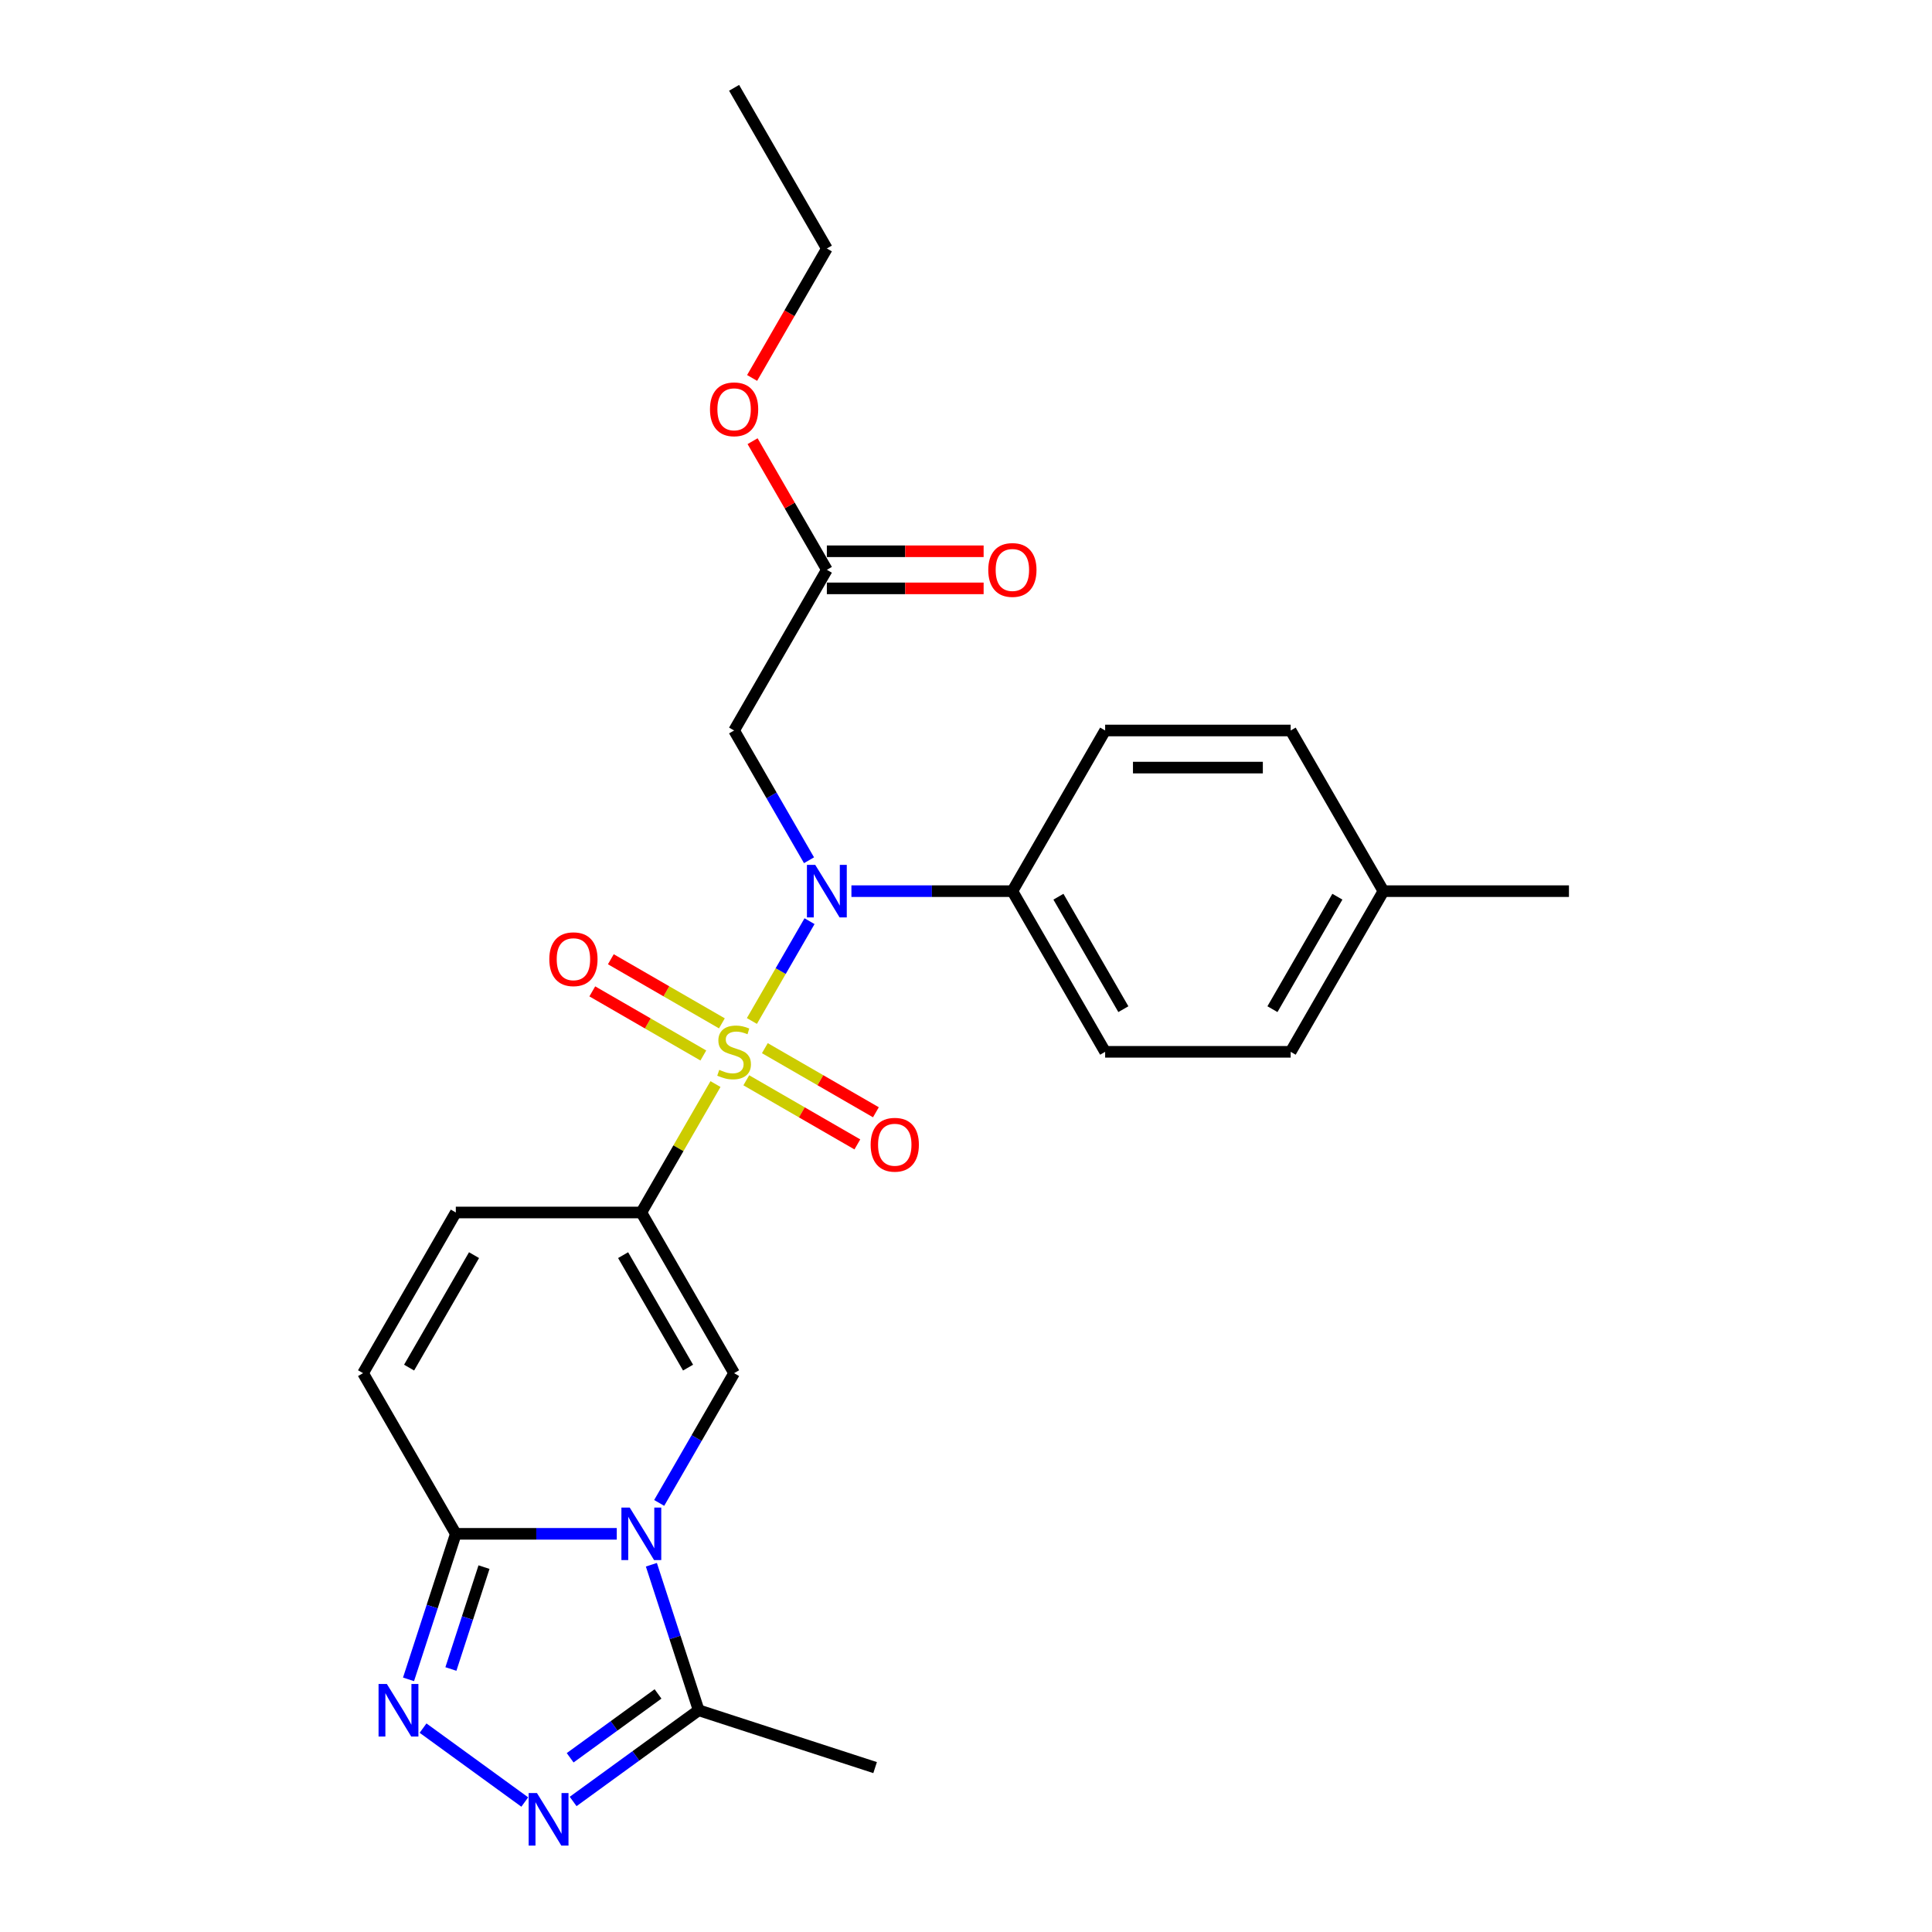 <?xml version='1.0' encoding='iso-8859-1'?>
<svg version='1.1' baseProfile='full'
              xmlns='http://www.w3.org/2000/svg'
                      xmlns:rdkit='http://www.rdkit.org/xml'
                      xmlns:xlink='http://www.w3.org/1999/xlink'
                  xml:space='preserve'
width='1000px' height='1000px' viewBox='0 0 1000 1000'>
<!-- END OF HEADER -->
<rect style='opacity:1.0;fill:#FFFFFF;stroke:none' width='1000' height='1000' x='0' y='0'> </rect>
<path class='bond-0' d='M 370.331,561.112 L 351.143,594.347' style='fill:none;fill-rule:evenodd;stroke:#CCCC00;stroke-width:6px;stroke-linecap:butt;stroke-linejoin:miter;stroke-opacity:1' />
<path class='bond-0' d='M 351.143,594.347 L 331.954,627.583' style='fill:none;fill-rule:evenodd;stroke:#000000;stroke-width:6px;stroke-linecap:butt;stroke-linejoin:miter;stroke-opacity:1' />
<path class='bond-3' d='M 389.181,528.463 L 404.096,502.63' style='fill:none;fill-rule:evenodd;stroke:#CCCC00;stroke-width:6px;stroke-linecap:butt;stroke-linejoin:miter;stroke-opacity:1' />
<path class='bond-3' d='M 404.096,502.63 L 419.01,476.798' style='fill:none;fill-rule:evenodd;stroke:#0000FF;stroke-width:6px;stroke-linecap:butt;stroke-linejoin:miter;stroke-opacity:1' />
<path class='bond-11' d='M 386.286,559.158 L 415.025,575.751' style='fill:none;fill-rule:evenodd;stroke:#CCCC00;stroke-width:6px;stroke-linecap:butt;stroke-linejoin:miter;stroke-opacity:1' />
<path class='bond-11' d='M 415.025,575.751 L 443.764,592.343' style='fill:none;fill-rule:evenodd;stroke:#FF0000;stroke-width:6px;stroke-linecap:butt;stroke-linejoin:miter;stroke-opacity:1' />
<path class='bond-11' d='M 395.888,542.526 L 424.627,559.119' style='fill:none;fill-rule:evenodd;stroke:#CCCC00;stroke-width:6px;stroke-linecap:butt;stroke-linejoin:miter;stroke-opacity:1' />
<path class='bond-11' d='M 424.627,559.119 L 453.367,575.711' style='fill:none;fill-rule:evenodd;stroke:#FF0000;stroke-width:6px;stroke-linecap:butt;stroke-linejoin:miter;stroke-opacity:1' />
<path class='bond-12' d='M 373.649,529.686 L 344.909,513.093' style='fill:none;fill-rule:evenodd;stroke:#CCCC00;stroke-width:6px;stroke-linecap:butt;stroke-linejoin:miter;stroke-opacity:1' />
<path class='bond-12' d='M 344.909,513.093 L 316.17,496.501' style='fill:none;fill-rule:evenodd;stroke:#FF0000;stroke-width:6px;stroke-linecap:butt;stroke-linejoin:miter;stroke-opacity:1' />
<path class='bond-12' d='M 364.046,546.318 L 335.307,529.726' style='fill:none;fill-rule:evenodd;stroke:#CCCC00;stroke-width:6px;stroke-linecap:butt;stroke-linejoin:miter;stroke-opacity:1' />
<path class='bond-12' d='M 335.307,529.726 L 306.568,513.133' style='fill:none;fill-rule:evenodd;stroke:#FF0000;stroke-width:6px;stroke-linecap:butt;stroke-linejoin:miter;stroke-opacity:1' />
<path class='bond-2' d='M 331.954,627.583 L 379.967,710.745' style='fill:none;fill-rule:evenodd;stroke:#000000;stroke-width:6px;stroke-linecap:butt;stroke-linejoin:miter;stroke-opacity:1' />
<path class='bond-2' d='M 322.524,649.66 L 356.133,707.873' style='fill:none;fill-rule:evenodd;stroke:#000000;stroke-width:6px;stroke-linecap:butt;stroke-linejoin:miter;stroke-opacity:1' />
<path class='bond-9' d='M 331.954,627.583 L 235.928,627.583' style='fill:none;fill-rule:evenodd;stroke:#000000;stroke-width:6px;stroke-linecap:butt;stroke-linejoin:miter;stroke-opacity:1' />
<path class='bond-1' d='M 341.19,777.908 L 360.579,744.326' style='fill:none;fill-rule:evenodd;stroke:#0000FF;stroke-width:6px;stroke-linecap:butt;stroke-linejoin:miter;stroke-opacity:1' />
<path class='bond-1' d='M 360.579,744.326 L 379.967,710.745' style='fill:none;fill-rule:evenodd;stroke:#000000;stroke-width:6px;stroke-linecap:butt;stroke-linejoin:miter;stroke-opacity:1' />
<path class='bond-7' d='M 337.152,809.904 L 349.39,847.568' style='fill:none;fill-rule:evenodd;stroke:#0000FF;stroke-width:6px;stroke-linecap:butt;stroke-linejoin:miter;stroke-opacity:1' />
<path class='bond-7' d='M 349.39,847.568 L 361.628,885.232' style='fill:none;fill-rule:evenodd;stroke:#000000;stroke-width:6px;stroke-linecap:butt;stroke-linejoin:miter;stroke-opacity:1' />
<path class='bond-26' d='M 319.24,793.906 L 277.584,793.906' style='fill:none;fill-rule:evenodd;stroke:#0000FF;stroke-width:6px;stroke-linecap:butt;stroke-linejoin:miter;stroke-opacity:1' />
<path class='bond-26' d='M 277.584,793.906 L 235.928,793.906' style='fill:none;fill-rule:evenodd;stroke:#000000;stroke-width:6px;stroke-linecap:butt;stroke-linejoin:miter;stroke-opacity:1' />
<path class='bond-8' d='M 418.744,445.263 L 399.355,411.681' style='fill:none;fill-rule:evenodd;stroke:#0000FF;stroke-width:6px;stroke-linecap:butt;stroke-linejoin:miter;stroke-opacity:1' />
<path class='bond-8' d='M 399.355,411.681 L 379.967,378.1' style='fill:none;fill-rule:evenodd;stroke:#000000;stroke-width:6px;stroke-linecap:butt;stroke-linejoin:miter;stroke-opacity:1' />
<path class='bond-14' d='M 440.694,461.261 L 482.35,461.261' style='fill:none;fill-rule:evenodd;stroke:#0000FF;stroke-width:6px;stroke-linecap:butt;stroke-linejoin:miter;stroke-opacity:1' />
<path class='bond-14' d='M 482.35,461.261 L 524.007,461.261' style='fill:none;fill-rule:evenodd;stroke:#000000;stroke-width:6px;stroke-linecap:butt;stroke-linejoin:miter;stroke-opacity:1' />
<path class='bond-4' d='M 235.928,793.906 L 187.914,710.745' style='fill:none;fill-rule:evenodd;stroke:#000000;stroke-width:6px;stroke-linecap:butt;stroke-linejoin:miter;stroke-opacity:1' />
<path class='bond-5' d='M 235.928,793.906 L 223.69,831.57' style='fill:none;fill-rule:evenodd;stroke:#000000;stroke-width:6px;stroke-linecap:butt;stroke-linejoin:miter;stroke-opacity:1' />
<path class='bond-5' d='M 223.69,831.57 L 211.452,869.234' style='fill:none;fill-rule:evenodd;stroke:#0000FF;stroke-width:6px;stroke-linecap:butt;stroke-linejoin:miter;stroke-opacity:1' />
<path class='bond-5' d='M 250.521,811.14 L 241.955,837.505' style='fill:none;fill-rule:evenodd;stroke:#000000;stroke-width:6px;stroke-linecap:butt;stroke-linejoin:miter;stroke-opacity:1' />
<path class='bond-5' d='M 241.955,837.505 L 233.388,863.87' style='fill:none;fill-rule:evenodd;stroke:#0000FF;stroke-width:6px;stroke-linecap:butt;stroke-linejoin:miter;stroke-opacity:1' />
<path class='bond-28' d='M 218.968,894.47 L 271.62,932.724' style='fill:none;fill-rule:evenodd;stroke:#0000FF;stroke-width:6px;stroke-linecap:butt;stroke-linejoin:miter;stroke-opacity:1' />
<path class='bond-6' d='M 296.655,932.438 L 329.141,908.835' style='fill:none;fill-rule:evenodd;stroke:#0000FF;stroke-width:6px;stroke-linecap:butt;stroke-linejoin:miter;stroke-opacity:1' />
<path class='bond-6' d='M 329.141,908.835 L 361.628,885.232' style='fill:none;fill-rule:evenodd;stroke:#000000;stroke-width:6px;stroke-linecap:butt;stroke-linejoin:miter;stroke-opacity:1' />
<path class='bond-6' d='M 295.112,909.82 L 317.853,893.298' style='fill:none;fill-rule:evenodd;stroke:#0000FF;stroke-width:6px;stroke-linecap:butt;stroke-linejoin:miter;stroke-opacity:1' />
<path class='bond-6' d='M 317.853,893.298 L 340.593,876.776' style='fill:none;fill-rule:evenodd;stroke:#000000;stroke-width:6px;stroke-linecap:butt;stroke-linejoin:miter;stroke-opacity:1' />
<path class='bond-22' d='M 361.628,885.232 L 452.954,914.906' style='fill:none;fill-rule:evenodd;stroke:#000000;stroke-width:6px;stroke-linecap:butt;stroke-linejoin:miter;stroke-opacity:1' />
<path class='bond-13' d='M 379.967,378.1 L 427.98,294.938' style='fill:none;fill-rule:evenodd;stroke:#000000;stroke-width:6px;stroke-linecap:butt;stroke-linejoin:miter;stroke-opacity:1' />
<path class='bond-10' d='M 235.928,627.583 L 187.914,710.745' style='fill:none;fill-rule:evenodd;stroke:#000000;stroke-width:6px;stroke-linecap:butt;stroke-linejoin:miter;stroke-opacity:1' />
<path class='bond-10' d='M 245.358,649.66 L 211.749,707.873' style='fill:none;fill-rule:evenodd;stroke:#000000;stroke-width:6px;stroke-linecap:butt;stroke-linejoin:miter;stroke-opacity:1' />
<path class='bond-15' d='M 427.98,304.541 L 468.551,304.541' style='fill:none;fill-rule:evenodd;stroke:#000000;stroke-width:6px;stroke-linecap:butt;stroke-linejoin:miter;stroke-opacity:1' />
<path class='bond-15' d='M 468.551,304.541 L 509.123,304.541' style='fill:none;fill-rule:evenodd;stroke:#FF0000;stroke-width:6px;stroke-linecap:butt;stroke-linejoin:miter;stroke-opacity:1' />
<path class='bond-15' d='M 427.98,285.336 L 468.551,285.336' style='fill:none;fill-rule:evenodd;stroke:#000000;stroke-width:6px;stroke-linecap:butt;stroke-linejoin:miter;stroke-opacity:1' />
<path class='bond-15' d='M 468.551,285.336 L 509.123,285.336' style='fill:none;fill-rule:evenodd;stroke:#FF0000;stroke-width:6px;stroke-linecap:butt;stroke-linejoin:miter;stroke-opacity:1' />
<path class='bond-18' d='M 427.98,294.938 L 408.758,261.645' style='fill:none;fill-rule:evenodd;stroke:#000000;stroke-width:6px;stroke-linecap:butt;stroke-linejoin:miter;stroke-opacity:1' />
<path class='bond-18' d='M 408.758,261.645 L 389.536,228.351' style='fill:none;fill-rule:evenodd;stroke:#FF0000;stroke-width:6px;stroke-linecap:butt;stroke-linejoin:miter;stroke-opacity:1' />
<path class='bond-16' d='M 524.007,461.261 L 572.02,544.422' style='fill:none;fill-rule:evenodd;stroke:#000000;stroke-width:6px;stroke-linecap:butt;stroke-linejoin:miter;stroke-opacity:1' />
<path class='bond-16' d='M 547.841,464.132 L 581.45,522.345' style='fill:none;fill-rule:evenodd;stroke:#000000;stroke-width:6px;stroke-linecap:butt;stroke-linejoin:miter;stroke-opacity:1' />
<path class='bond-17' d='M 524.007,461.261 L 572.02,378.1' style='fill:none;fill-rule:evenodd;stroke:#000000;stroke-width:6px;stroke-linecap:butt;stroke-linejoin:miter;stroke-opacity:1' />
<path class='bond-19' d='M 572.02,544.422 L 668.046,544.422' style='fill:none;fill-rule:evenodd;stroke:#000000;stroke-width:6px;stroke-linecap:butt;stroke-linejoin:miter;stroke-opacity:1' />
<path class='bond-20' d='M 572.02,378.1 L 668.046,378.1' style='fill:none;fill-rule:evenodd;stroke:#000000;stroke-width:6px;stroke-linecap:butt;stroke-linejoin:miter;stroke-opacity:1' />
<path class='bond-20' d='M 586.424,397.305 L 653.642,397.305' style='fill:none;fill-rule:evenodd;stroke:#000000;stroke-width:6px;stroke-linecap:butt;stroke-linejoin:miter;stroke-opacity:1' />
<path class='bond-23' d='M 389.292,195.625 L 408.636,162.121' style='fill:none;fill-rule:evenodd;stroke:#FF0000;stroke-width:6px;stroke-linecap:butt;stroke-linejoin:miter;stroke-opacity:1' />
<path class='bond-23' d='M 408.636,162.121 L 427.98,128.616' style='fill:none;fill-rule:evenodd;stroke:#000000;stroke-width:6px;stroke-linecap:butt;stroke-linejoin:miter;stroke-opacity:1' />
<path class='bond-27' d='M 668.046,544.422 L 716.059,461.261' style='fill:none;fill-rule:evenodd;stroke:#000000;stroke-width:6px;stroke-linecap:butt;stroke-linejoin:miter;stroke-opacity:1' />
<path class='bond-27' d='M 658.616,522.345 L 692.225,464.132' style='fill:none;fill-rule:evenodd;stroke:#000000;stroke-width:6px;stroke-linecap:butt;stroke-linejoin:miter;stroke-opacity:1' />
<path class='bond-21' d='M 668.046,378.1 L 716.059,461.261' style='fill:none;fill-rule:evenodd;stroke:#000000;stroke-width:6px;stroke-linecap:butt;stroke-linejoin:miter;stroke-opacity:1' />
<path class='bond-24' d='M 716.059,461.261 L 812.086,461.261' style='fill:none;fill-rule:evenodd;stroke:#000000;stroke-width:6px;stroke-linecap:butt;stroke-linejoin:miter;stroke-opacity:1' />
<path class='bond-25' d='M 427.98,128.616 L 379.967,45.455' style='fill:none;fill-rule:evenodd;stroke:#000000;stroke-width:6px;stroke-linecap:butt;stroke-linejoin:miter;stroke-opacity:1' />
<path  class='atom-0' d='M 372.285 553.756
Q 372.592 553.871, 373.86 554.409
Q 375.127 554.947, 376.51 555.292
Q 377.931 555.6, 379.314 555.6
Q 381.888 555.6, 383.386 554.37
Q 384.884 553.103, 384.884 550.914
Q 384.884 549.415, 384.115 548.494
Q 383.386 547.572, 382.233 547.072
Q 381.081 546.573, 379.16 545.997
Q 376.741 545.267, 375.281 544.576
Q 373.86 543.884, 372.823 542.425
Q 371.824 540.965, 371.824 538.507
Q 371.824 535.088, 374.129 532.976
Q 376.472 530.863, 381.081 530.863
Q 384.231 530.863, 387.803 532.361
L 386.919 535.319
Q 383.654 533.974, 381.196 533.974
Q 378.546 533.974, 377.086 535.088
Q 375.627 536.164, 375.665 538.046
Q 375.665 539.506, 376.395 540.389
Q 377.163 541.272, 378.239 541.772
Q 379.352 542.271, 381.196 542.847
Q 383.654 543.615, 385.114 544.384
Q 386.574 545.152, 387.611 546.727
Q 388.686 548.263, 388.686 550.914
Q 388.686 554.678, 386.151 556.713
Q 383.654 558.711, 379.468 558.711
Q 377.048 558.711, 375.204 558.173
Q 373.399 557.674, 371.248 556.79
L 372.285 553.756
' fill='#CCCC00'/>
<path  class='atom-2' d='M 325.943 780.309
L 334.854 794.713
Q 335.737 796.134, 337.159 798.707
Q 338.58 801.281, 338.657 801.434
L 338.657 780.309
L 342.267 780.309
L 342.267 807.503
L 338.541 807.503
L 328.977 791.755
Q 327.863 789.911, 326.672 787.799
Q 325.52 785.686, 325.174 785.033
L 325.174 807.503
L 321.641 807.503
L 321.641 780.309
L 325.943 780.309
' fill='#0000FF'/>
<path  class='atom-4' d='M 421.969 447.664
L 430.88 462.067
Q 431.764 463.489, 433.185 466.062
Q 434.606 468.636, 434.683 468.789
L 434.683 447.664
L 438.293 447.664
L 438.293 474.858
L 434.568 474.858
L 425.003 459.11
Q 423.89 457.266, 422.699 455.154
Q 421.546 453.041, 421.201 452.388
L 421.201 474.858
L 417.667 474.858
L 417.667 447.664
L 421.969 447.664
' fill='#0000FF'/>
<path  class='atom-6' d='M 200.243 871.635
L 209.154 886.039
Q 210.037 887.46, 211.458 890.034
Q 212.88 892.607, 212.956 892.761
L 212.956 871.635
L 216.567 871.635
L 216.567 898.83
L 212.841 898.83
L 203.277 883.081
Q 202.163 881.238, 200.972 879.125
Q 199.82 877.013, 199.474 876.36
L 199.474 898.83
L 195.941 898.83
L 195.941 871.635
L 200.243 871.635
' fill='#0000FF'/>
<path  class='atom-7' d='M 277.929 928.078
L 286.841 942.482
Q 287.724 943.903, 289.145 946.477
Q 290.567 949.05, 290.643 949.204
L 290.643 928.078
L 294.254 928.078
L 294.254 955.273
L 290.528 955.273
L 280.964 939.524
Q 279.85 937.681, 278.659 935.568
Q 277.507 933.455, 277.161 932.802
L 277.161 955.273
L 273.627 955.273
L 273.627 928.078
L 277.929 928.078
' fill='#0000FF'/>
<path  class='atom-12' d='M 450.645 592.512
Q 450.645 585.982, 453.871 582.333
Q 457.098 578.684, 463.128 578.684
Q 469.159 578.684, 472.385 582.333
Q 475.612 585.982, 475.612 592.512
Q 475.612 599.119, 472.347 602.883
Q 469.082 606.609, 463.128 606.609
Q 457.136 606.609, 453.871 602.883
Q 450.645 599.157, 450.645 592.512
M 463.128 603.536
Q 467.277 603.536, 469.504 600.77
Q 471.771 597.966, 471.771 592.512
Q 471.771 587.173, 469.504 584.484
Q 467.277 581.757, 463.128 581.757
Q 458.98 581.757, 456.714 584.446
Q 454.486 587.135, 454.486 592.512
Q 454.486 598.005, 456.714 600.77
Q 458.98 603.536, 463.128 603.536
' fill='#FF0000'/>
<path  class='atom-13' d='M 284.322 496.486
Q 284.322 489.956, 287.549 486.307
Q 290.775 482.658, 296.806 482.658
Q 302.836 482.658, 306.063 486.307
Q 309.289 489.956, 309.289 496.486
Q 309.289 503.092, 306.024 506.857
Q 302.759 510.582, 296.806 510.582
Q 290.814 510.582, 287.549 506.857
Q 284.322 503.131, 284.322 496.486
M 296.806 507.51
Q 300.954 507.51, 303.182 504.744
Q 305.448 501.94, 305.448 496.486
Q 305.448 491.147, 303.182 488.458
Q 300.954 485.731, 296.806 485.731
Q 292.657 485.731, 290.391 488.42
Q 288.163 491.108, 288.163 496.486
Q 288.163 501.978, 290.391 504.744
Q 292.657 507.51, 296.806 507.51
' fill='#FF0000'/>
<path  class='atom-16' d='M 511.523 295.015
Q 511.523 288.485, 514.75 284.836
Q 517.976 281.187, 524.007 281.187
Q 530.037 281.187, 533.264 284.836
Q 536.49 288.485, 536.49 295.015
Q 536.49 301.622, 533.225 305.386
Q 529.96 309.112, 524.007 309.112
Q 518.015 309.112, 514.75 305.386
Q 511.523 301.66, 511.523 295.015
M 524.007 306.039
Q 528.155 306.039, 530.383 303.273
Q 532.649 300.469, 532.649 295.015
Q 532.649 289.676, 530.383 286.987
Q 528.155 284.26, 524.007 284.26
Q 519.858 284.26, 517.592 286.949
Q 515.364 289.638, 515.364 295.015
Q 515.364 300.508, 517.592 303.273
Q 519.858 306.039, 524.007 306.039
' fill='#FF0000'/>
<path  class='atom-19' d='M 367.484 211.854
Q 367.484 205.324, 370.71 201.675
Q 373.937 198.026, 379.967 198.026
Q 385.998 198.026, 389.224 201.675
Q 392.45 205.324, 392.45 211.854
Q 392.45 218.461, 389.186 222.225
Q 385.921 225.951, 379.967 225.951
Q 373.975 225.951, 370.71 222.225
Q 367.484 218.499, 367.484 211.854
M 379.967 222.878
Q 384.115 222.878, 386.343 220.112
Q 388.609 217.308, 388.609 211.854
Q 388.609 206.515, 386.343 203.826
Q 384.115 201.099, 379.967 201.099
Q 375.819 201.099, 373.552 203.788
Q 371.325 206.476, 371.325 211.854
Q 371.325 217.347, 373.552 220.112
Q 375.819 222.878, 379.967 222.878
' fill='#FF0000'/>
</svg>
